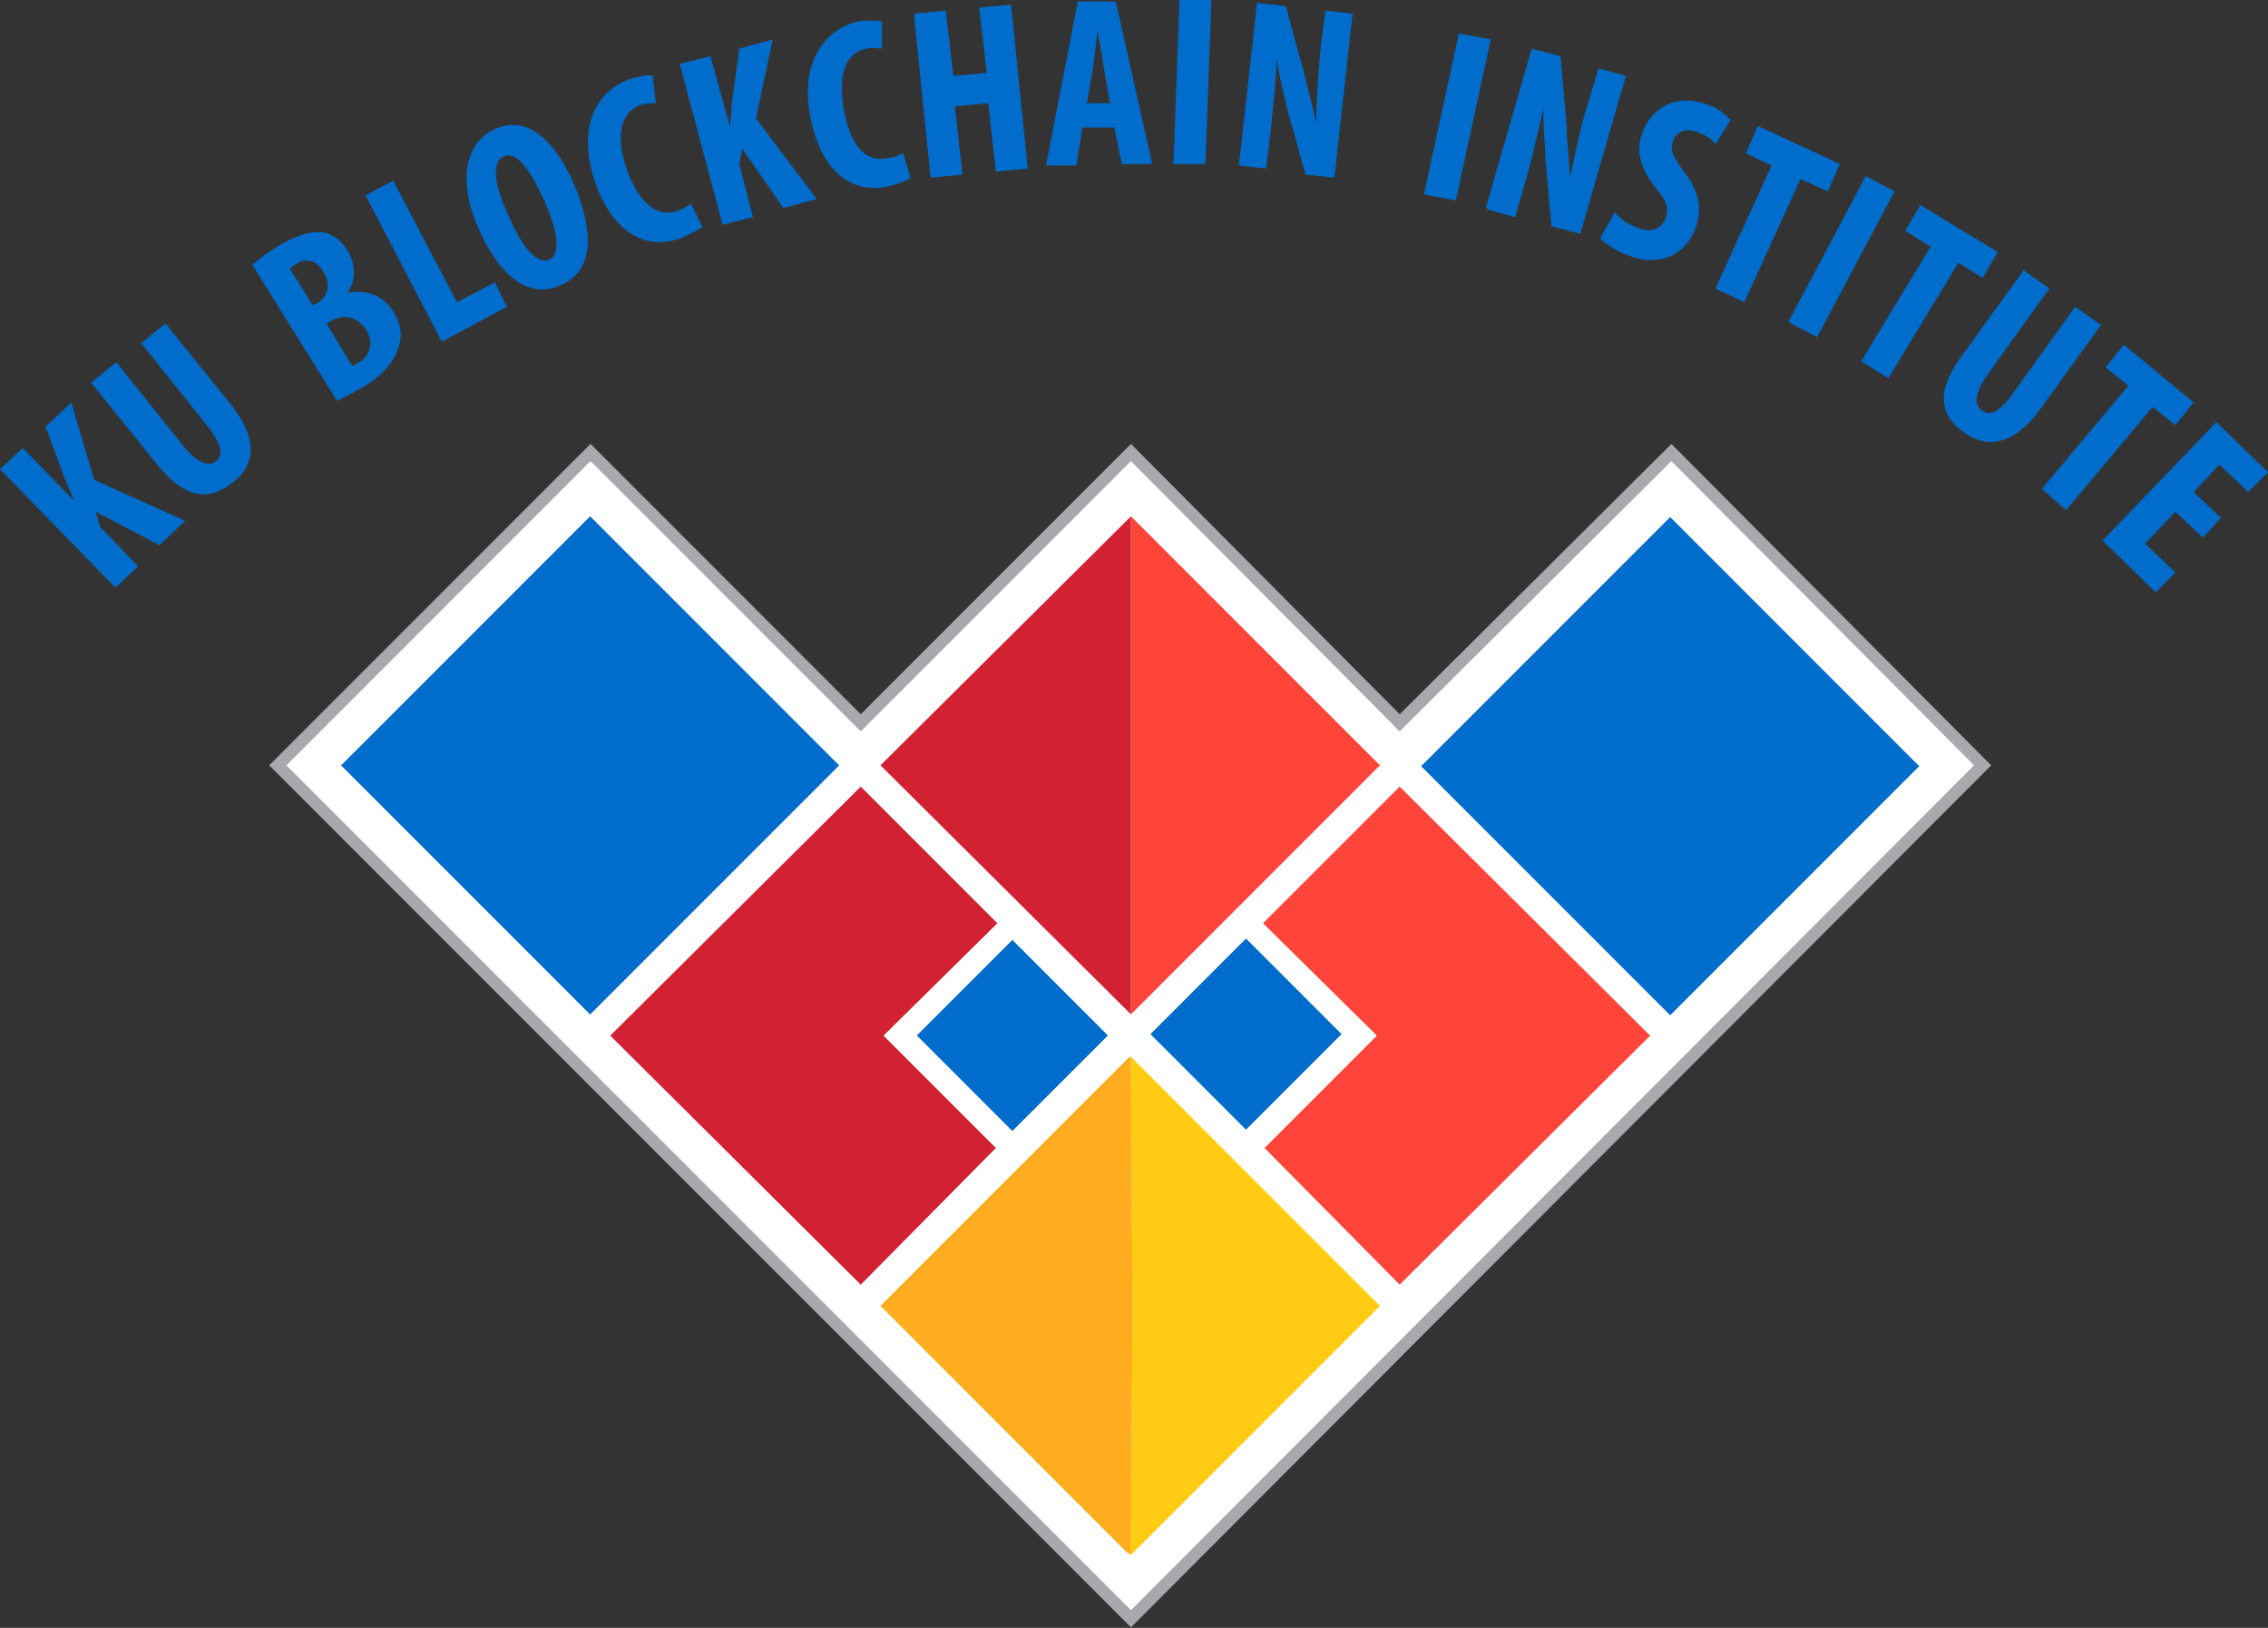 <?xml version="1.0" encoding="UTF-8"?>
<svg id="Layer_1" data-name="Layer 1" xmlns="http://www.w3.org/2000/svg" version="1.1" viewBox="0 0 149.4 107.2">
  <rect x="0" y="0" width="149.4" height="107.2" fill="#333333" stroke="none"/>
  <defs>
    <style>
      .cls-1 {
        fill: #ffad1e;
      }

      .cls-1, .cls-2, .cls-3, .cls-4, .cls-5 {
        stroke-width: 0px;
      }

      .cls-2 {
        fill: #ff453a;
      }

      .cls-3 {
        fill: #d12132;
      }

      .cls-4 {
        fill: #ffcc13;
      }

      .cls-5 {
        fill: #006dcc;
      }

      .cls-6 {
        fill: #fff;
        stroke: #a7a9ac;
        stroke-width: .8px;
      }
    </style>
  </defs>
  <g>
    <path class="cls-5" d="M0,30.9l1.5-1.4,3.4,3.5h0c-.2-.5-.4-.9-.6-1.4l-1.3-3.5,1.7-1.6,1.5,5.1,6,2.7-1.7,1.6-4.2-2.2.3,1,2.5,2.6-1.5,1.4L0,30.9Z"/>
    <path class="cls-5" d="M7.7,23.9l4.4,5.5c1,1.2,1.7,1.3,2.1,1,.5-.4.5-1-.5-2.3l-4.4-5.5,1.6-1.3,4.2,5.2c1.8,2.2,1.9,4,.2,5.3-1.8,1.4-3.4.8-5.1-1.4l-4.2-5.2,1.6-1.3Z"/>
    <path class="cls-5" d="M16.6,17.5c.5-.5,1.2-1,1.9-1.4.9-.5,1.8-.9,2.7-.8.8.1,1.3.6,1.7,1.2.5.8.6,1.9,0,2.8h0c1.2-.3,2.4.2,3,1.2.5.8.6,1.5.4,2.2-.2.9-.9,1.9-2.4,2.8-.7.4-1.3.7-1.7.9l-5.6-9ZM20.6,20.1l.4-.2c.6-.4.8-1.2.3-2-.4-.7-1.1-1-1.8-.5-.2.1-.3.2-.4.3l1.5,2.4ZM23.2,24.1c.1,0,.2-.1.4-.2.7-.4,1.1-1.3.5-2.2-.6-.9-1.5-1-2.2-.6l-.4.2,1.7,2.8Z"/>
    <path class="cls-5" d="M24,12.9l1.9-1,4.2,8,2.5-1.3.8,1.6-4.3,2.3-5-9.6Z"/>
    <path class="cls-5" d="M37.8,12.1c1.6,3.8,1,5.9-.9,6.7-2.3,1-4.2-1-5.4-3.8-1.2-2.7-1.1-5.5,1.1-6.5,2.4-1.1,4.2,1.3,5.2,3.6ZM33.5,14.2c1,2.3,1.9,3.2,2.7,2.9.8-.4.5-2-.4-4-.8-1.7-1.7-3.2-2.6-2.8-.8.3-.7,1.8.3,3.9Z"/>
    <path class="cls-5" d="M46.3,14.9c-.2.2-.8.5-1.5.8-2.6.9-4.6-.8-5.6-3.7-1.3-3.9.3-6.1,2.3-6.8.7-.2,1.2-.3,1.5-.2l.2,1.8c-.3,0-.6,0-1,.1-1.1.4-1.8,1.7-.9,4.3.9,2.4,2.1,3.1,3.3,2.7.3-.1.7-.3.9-.5l.8,1.6Z"/>
    <path class="cls-5" d="M44.8,4.2l2-.5,1.3,4.7h0c0-.5.1-1,.1-1.5l.5-3.7,2.2-.6-1.1,5.2,4,5.3-2.2.6-2.7-3.9-.2,1,.9,3.5-2,.5-2.8-10.5Z"/>
    <path class="cls-5" d="M60,11.7c-.3.2-.8.4-1.6.6-2.7.5-4.4-1.5-5-4.5-.8-4,1.2-6,3.2-6.4.7-.1,1.3,0,1.5,0v1.8c-.3,0-.6-.1-1,0-1.2.2-2,1.4-1.5,4.1.5,2.6,1.6,3.4,2.9,3.1.4,0,.7-.2,1-.3l.5,1.7Z"/>
    <path class="cls-5" d="M62.3.7l.5,4.3,2.2-.2-.5-4.3,2.1-.2,1.1,10.8-2.1.2-.5-4.5-2.2.2.5,4.5-2.1.2-1.1-10.8,2.1-.2Z"/>
    <path class="cls-5" d="M71.3,8.4l-.4,2.5h-2c0,0,2.1-10.8,2.1-10.8h2.5c0,0,2.4,10.7,2.4,10.7h-2c0,0-.5-2.4-.5-2.4h-1.9ZM73.1,6.7l-.4-2.3c-.1-.7-.3-1.7-.4-2.4h0c-.1.7-.2,1.9-.3,2.5l-.4,2.3h1.6Z"/>
    <path class="cls-5" d="M79.8,0l-.4,10.8h-2.1c0,0,.4-10.9.4-10.9h2.1Z"/>
    <path class="cls-5" d="M81.6,11l1.2-10.8,1.9.2,1.2,4.4c.2.9.6,2.3.8,3.3h0c0-1.1.1-3,.3-5l.3-2.4,1.8.2-1.2,10.8-1.9-.2-1.2-4.3c-.2-.9-.6-2.4-.7-3.4h0c0,1.1-.2,2.8-.4,4.9l-.3,2.4-1.8-.2Z"/>
    <path class="cls-5" d="M98.2,2.6l-2.3,10.6-2.1-.4,2.3-10.6,2.1.4Z"/>
    <path class="cls-5" d="M97.9,13.6l3-10.4,1.9.5.4,4.6c0,.9.2,2.4.2,3.4h0c.3-1.1.6-3,1.2-4.9l.7-2.3,1.8.5-3,10.4-1.9-.5-.4-4.4c0-1-.2-2.4-.1-3.4h0c-.3,1.1-.6,2.7-1.2,4.8l-.7,2.4-1.8-.5Z"/>
    <path class="cls-5" d="M106.4,14c.3.4.9.8,1.5,1,.9.4,1.6,0,1.8-.6.3-.7,0-1.3-.7-2.1-1.1-1.4-1.2-2.6-.8-3.6.6-1.6,2.2-2.6,4.3-1.8.7.2,1.2.7,1.5,1l-1,1.6c-.2-.3-.6-.6-1.2-.8-.8-.3-1.4,0-1.6.6-.2.6,0,1,.8,2.1,1,1.3,1.1,2.5.7,3.6-.7,1.9-2.5,2.6-4.5,1.8-.8-.3-1.5-.8-1.8-1.1l.9-1.6Z"/>
    <path class="cls-5" d="M116.7,10.9l-1.7-.8.8-1.8,5.4,2.5-.8,1.8-1.8-.8-3.7,8.1-1.9-.9,3.7-8.1Z"/>
    <path class="cls-5" d="M124.8,12.6l-5.1,9.6-1.9-1,5.1-9.6,1.9,1Z"/>
    <path class="cls-5" d="M127.1,16.2l-1.6-1,1-1.7,5.1,3.1-1,1.7-1.6-1-4.6,7.6-1.8-1.1,4.6-7.6Z"/>
    <path class="cls-5" d="M135,19l-4.1,5.7c-.9,1.3-.8,2-.4,2.3.5.4,1.1.3,2.1-1.1l4.1-5.7,1.7,1.2-3.9,5.4c-1.6,2.3-3.4,2.9-5.1,1.7-1.9-1.3-1.7-3.1,0-5.3l3.9-5.4,1.7,1.2Z"/>
    <path class="cls-5" d="M140.2,25.4l-1.5-1.2,1.2-1.5,4.6,3.8-1.2,1.5-1.5-1.2-5.7,6.8-1.6-1.4,5.7-6.8Z"/>
    <path class="cls-5" d="M145.1,35.4l-1.8-1.7-2,2.1,2,1.9-1.3,1.3-3.5-3.4,7.5-7.8,3.4,3.3-1.3,1.3-1.9-1.8-1.7,1.8,1.8,1.7-1.2,1.3Z"/>
  </g>
  <polygon class="cls-6" points="110.1 29.8 92.2 47.6 74.5 29.8 56.7 47.6 38.9 29.8 18.3 50.4 74.5 106.6 130.6 50.4 110.1 29.8"/>
  <rect class="cls-5" x="27.2" y="38.8" width="23.2" height="23.2" transform="translate(-24.2 42.2) rotate(-45)"/>
  <rect class="cls-5" x="98.4" y="38.8" width="23.2" height="23.2" transform="translate(-3.4 92.6) rotate(-45)"/>
  <polygon class="cls-2" points="90.7 68.2 83.3 75.6 92.2 84.6 108.7 68.2 92.2 51.8 83.2 60.8 90.7 68.2"/>
  <polygon class="cls-2" points="74.5 66.8 90.9 50.4 74.5 34 74.5 66.8"/>
  <polygon class="cls-3" points="65.7 60.8 56.7 51.8 40.2 68.2 56.7 84.6 65.6 75.6 58.2 68.2 65.7 60.8"/>
  <polygon class="cls-3" points="74.5 66.8 74.5 34 58 50.4 74.5 66.8"/>
  <polygon class="cls-4" points="74.5 102.4 74.5 102.4 90.9 86 74.5 69.6 74.6 86.4 74.5 102.4"/>
  <polygon class="cls-1" points="74.5 69.6 74.5 69.6 74.4 69.6 58 86 74.2 102.2 74.5 102.4 74.6 86.4 74.5 69.6"/>
  <rect class="cls-5" x="62.3" y="63.7" width="8.9" height="8.9" transform="translate(-28.7 67.2) rotate(-45)"/>
  <rect class="cls-5" x="77.7" y="63.7" width="8.9" height="8.9" transform="translate(-24.2 78) rotate(-45)"/>
</svg>